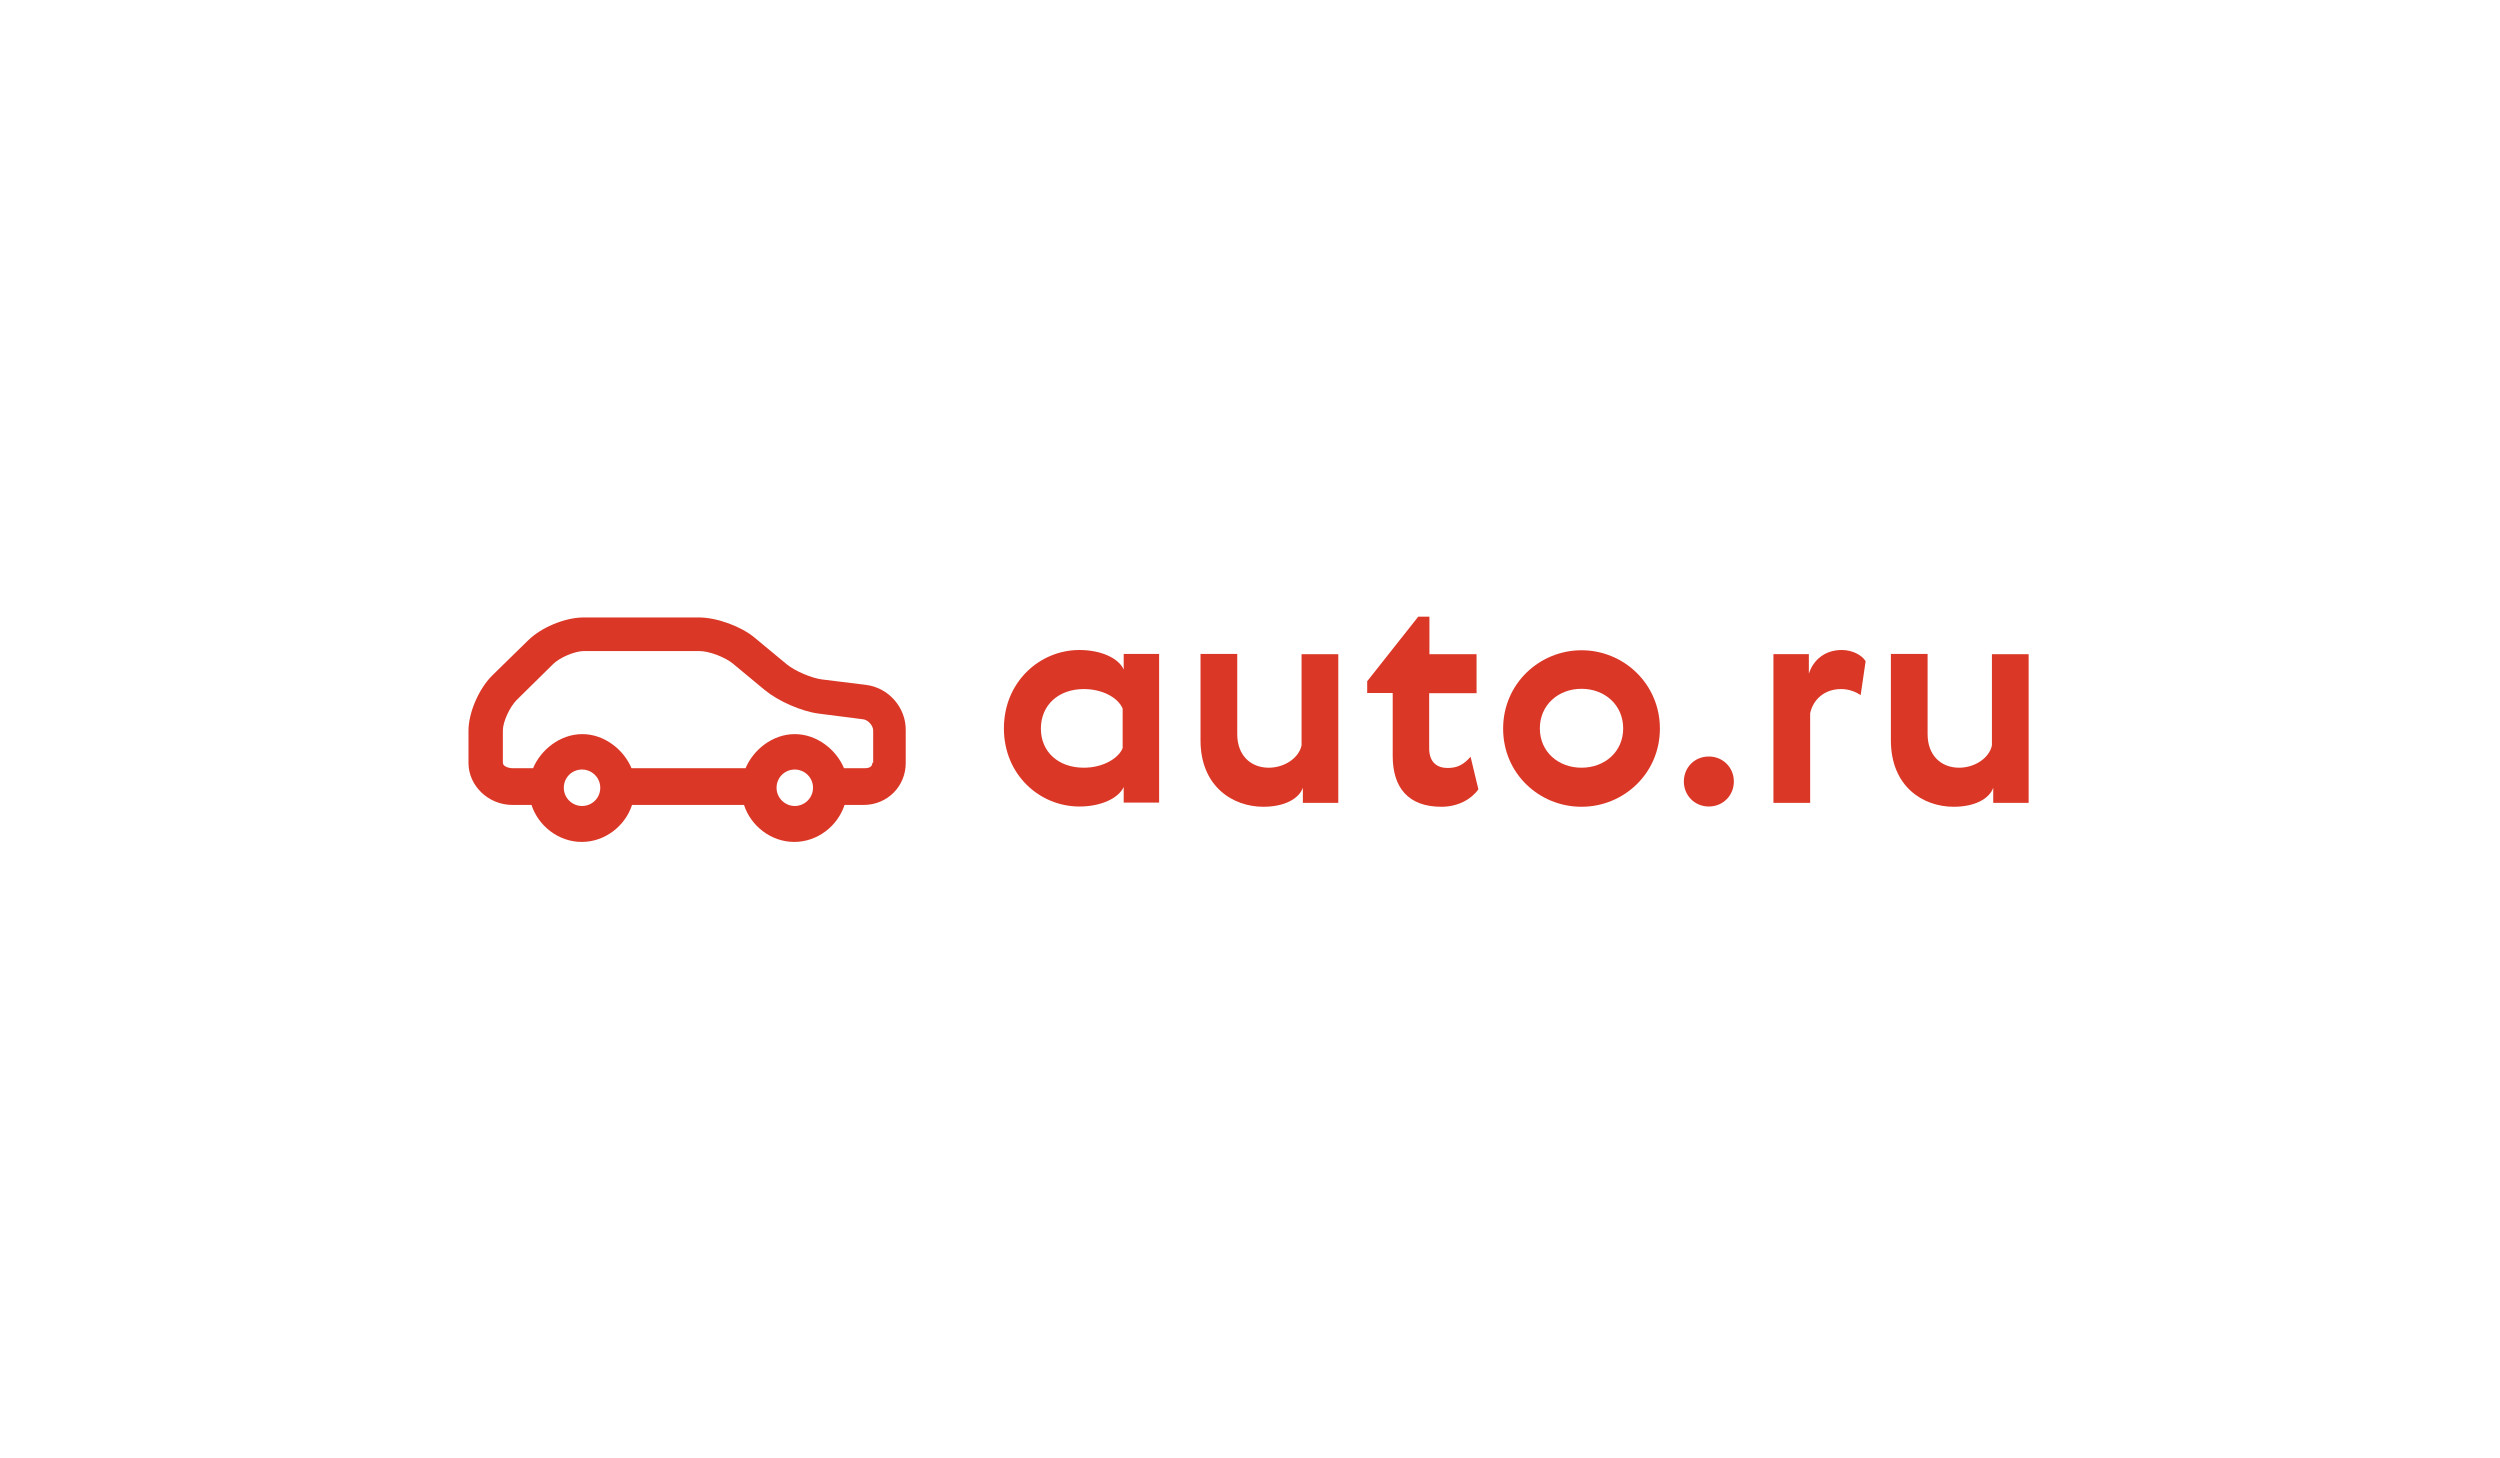 <?xml version="1.0" encoding="UTF-8"?> <!-- Generator: Adobe Illustrator 18.1.0, SVG Export Plug-In . SVG Version: 6.00 Build 0) --> <svg xmlns="http://www.w3.org/2000/svg" xmlns:xlink="http://www.w3.org/1999/xlink" id="Layer_1" x="0px" y="0px" viewBox="0 0 960 560" xml:space="preserve"> <g> <g> <path fill="#DB3727" d="M414.5,249.6c8.4,0,15.1,3.2,17,7.5v-6h13.6v57.1h-13.6v-6c-1.9,4.2-8.5,7.5-17,7.5c-15.3,0-29-12.2-29-30 C385.5,261.9,399.2,249.6,414.5,249.6z M416.2,294.8c7,0,13.1-3.3,14.9-7.5v-15.2c-1.8-4.3-7.9-7.5-14.9-7.5 c-9.8,0-16.5,6.2-16.5,15.2C399.7,288.7,406.4,294.8,416.2,294.8z"></path> <path fill="#DB3727" d="M461,251.1h14.1v30.8c0,8.2,5.2,12.9,12.1,12.9c6,0,11.6-3.7,12.6-8.6v-35h14.1v57.1h-13.6v-5.8 c-1.5,4.2-7,7.3-15.2,7.3c-11.7,0-24.1-7.8-24.1-25.5V251.1z"></path> <path fill="#DB3727" d="M567.7,303.1c-2.7,3.8-7.8,6.7-14.2,6.7c-12.6,0-18.7-7.2-18.7-19.5v-24.2H525v-4.5l19.6-24.8h4.3v14.4 h18.1v15h-18.2v21.1c0,5.7,3.3,7.6,7.1,7.6c3.9,0,6.2-1.4,8.8-4.3L567.7,303.1z"></path> <path fill="#DB3727" d="M607.3,309.8c-16.2,0-30.1-12.7-30.1-30c0-17.3,14-30.1,30.1-30.1c16.2,0,30.1,12.9,30.1,30.1 C637.4,297,623.5,309.8,607.3,309.8z M607.3,294.8c8.9,0,16-6.1,16-15.1c0-9-7.1-15.2-16-15.2c-8.9,0-16,6.2-16,15.2 C591.3,288.7,598.4,294.8,607.3,294.8z"></path> <path fill="#DB3727" d="M656.2,290.5c5.4,0,9.6,4.2,9.6,9.6s-4.2,9.6-9.6,9.6c-5.4,0-9.6-4.2-9.6-9.6S650.7,290.5,656.2,290.5z"></path> <path fill="#DB3727" d="M714.5,266.9c-1.7-1.1-4.3-2.3-7.5-2.3c-6.5,0-10.8,4.1-11.9,9.3v34.4H681v-57.1h13.6v7.5 c1.7-5.3,6.2-9.1,12.6-9.1c4.2,0,7.8,2,9.2,4.3L714.5,266.9z"></path> <path fill="#DB3727" d="M726.1,251.1h14.1v30.8c0,8.2,5.2,12.9,12.1,12.9c6,0,11.6-3.7,12.6-8.6v-35H779v57.1h-13.6v-5.8 c-1.5,4.2-7,7.3-15.2,7.3c-11.8,0-24.1-7.8-24.1-25.5V251.1z"></path> </g> <path fill="#DB3727" d="M332.6,263l-17-2.1c-4-0.5-10.5-3.3-13.6-5.9l-12.3-10.2c-5.2-4.3-14.4-7.7-21.4-7.7h-44.2 c-7.2,0-16.3,3.9-21.2,8.7l-13.9,13.6c-5.2,5.2-9.1,14.3-9.1,21.2v12.4c0,8.7,7.6,16.1,16.9,16.1h7.3c2.6,8,10.3,14.2,19.3,14.2 s16.7-6.2,19.3-14.2h43c2.6,8,10.3,14.2,19.3,14.2s16.7-6.2,19.3-14.2h7.3c9.2,0,16.2-7.2,16.2-16.1v-12.4 C348,271.8,341.3,264.1,332.6,263z M223.5,309.5c-3.8,0-7-3.1-7-7s3.1-7,7-7c3.8,0,7,3.1,7,7S227.4,309.5,223.5,309.5z M305.2,309.5c-3.8,0-7-3.1-7-7s3.1-7,7-7c3.8,0,7,3.1,7,7S309,309.5,305.2,309.5z M335,292.9c0,2-2.1,2.1-3.2,2.1h-7.7 c-2.9-7-10.3-13.1-18.9-13.1s-16,6.1-18.9,13.1h-43.8c-2.9-7-10.3-13.1-18.9-13.1c-8.6,0-16,6.1-18.9,13.1h-7.7 c-1.7,0-3.9-0.7-3.9-2.1v-12.4c0-3.4,2.7-9.1,5.3-11.7l14-13.8c2.4-2.4,8.2-5,11.9-5h44.2c3.9,0,10,2.4,12.9,4.8l12.3,10.2 c5.1,4.2,13.9,8.1,20.5,9l17.2,2.2c1.9,0.2,3.9,2.4,3.9,4.3V292.9z"></path> </g> </svg> 